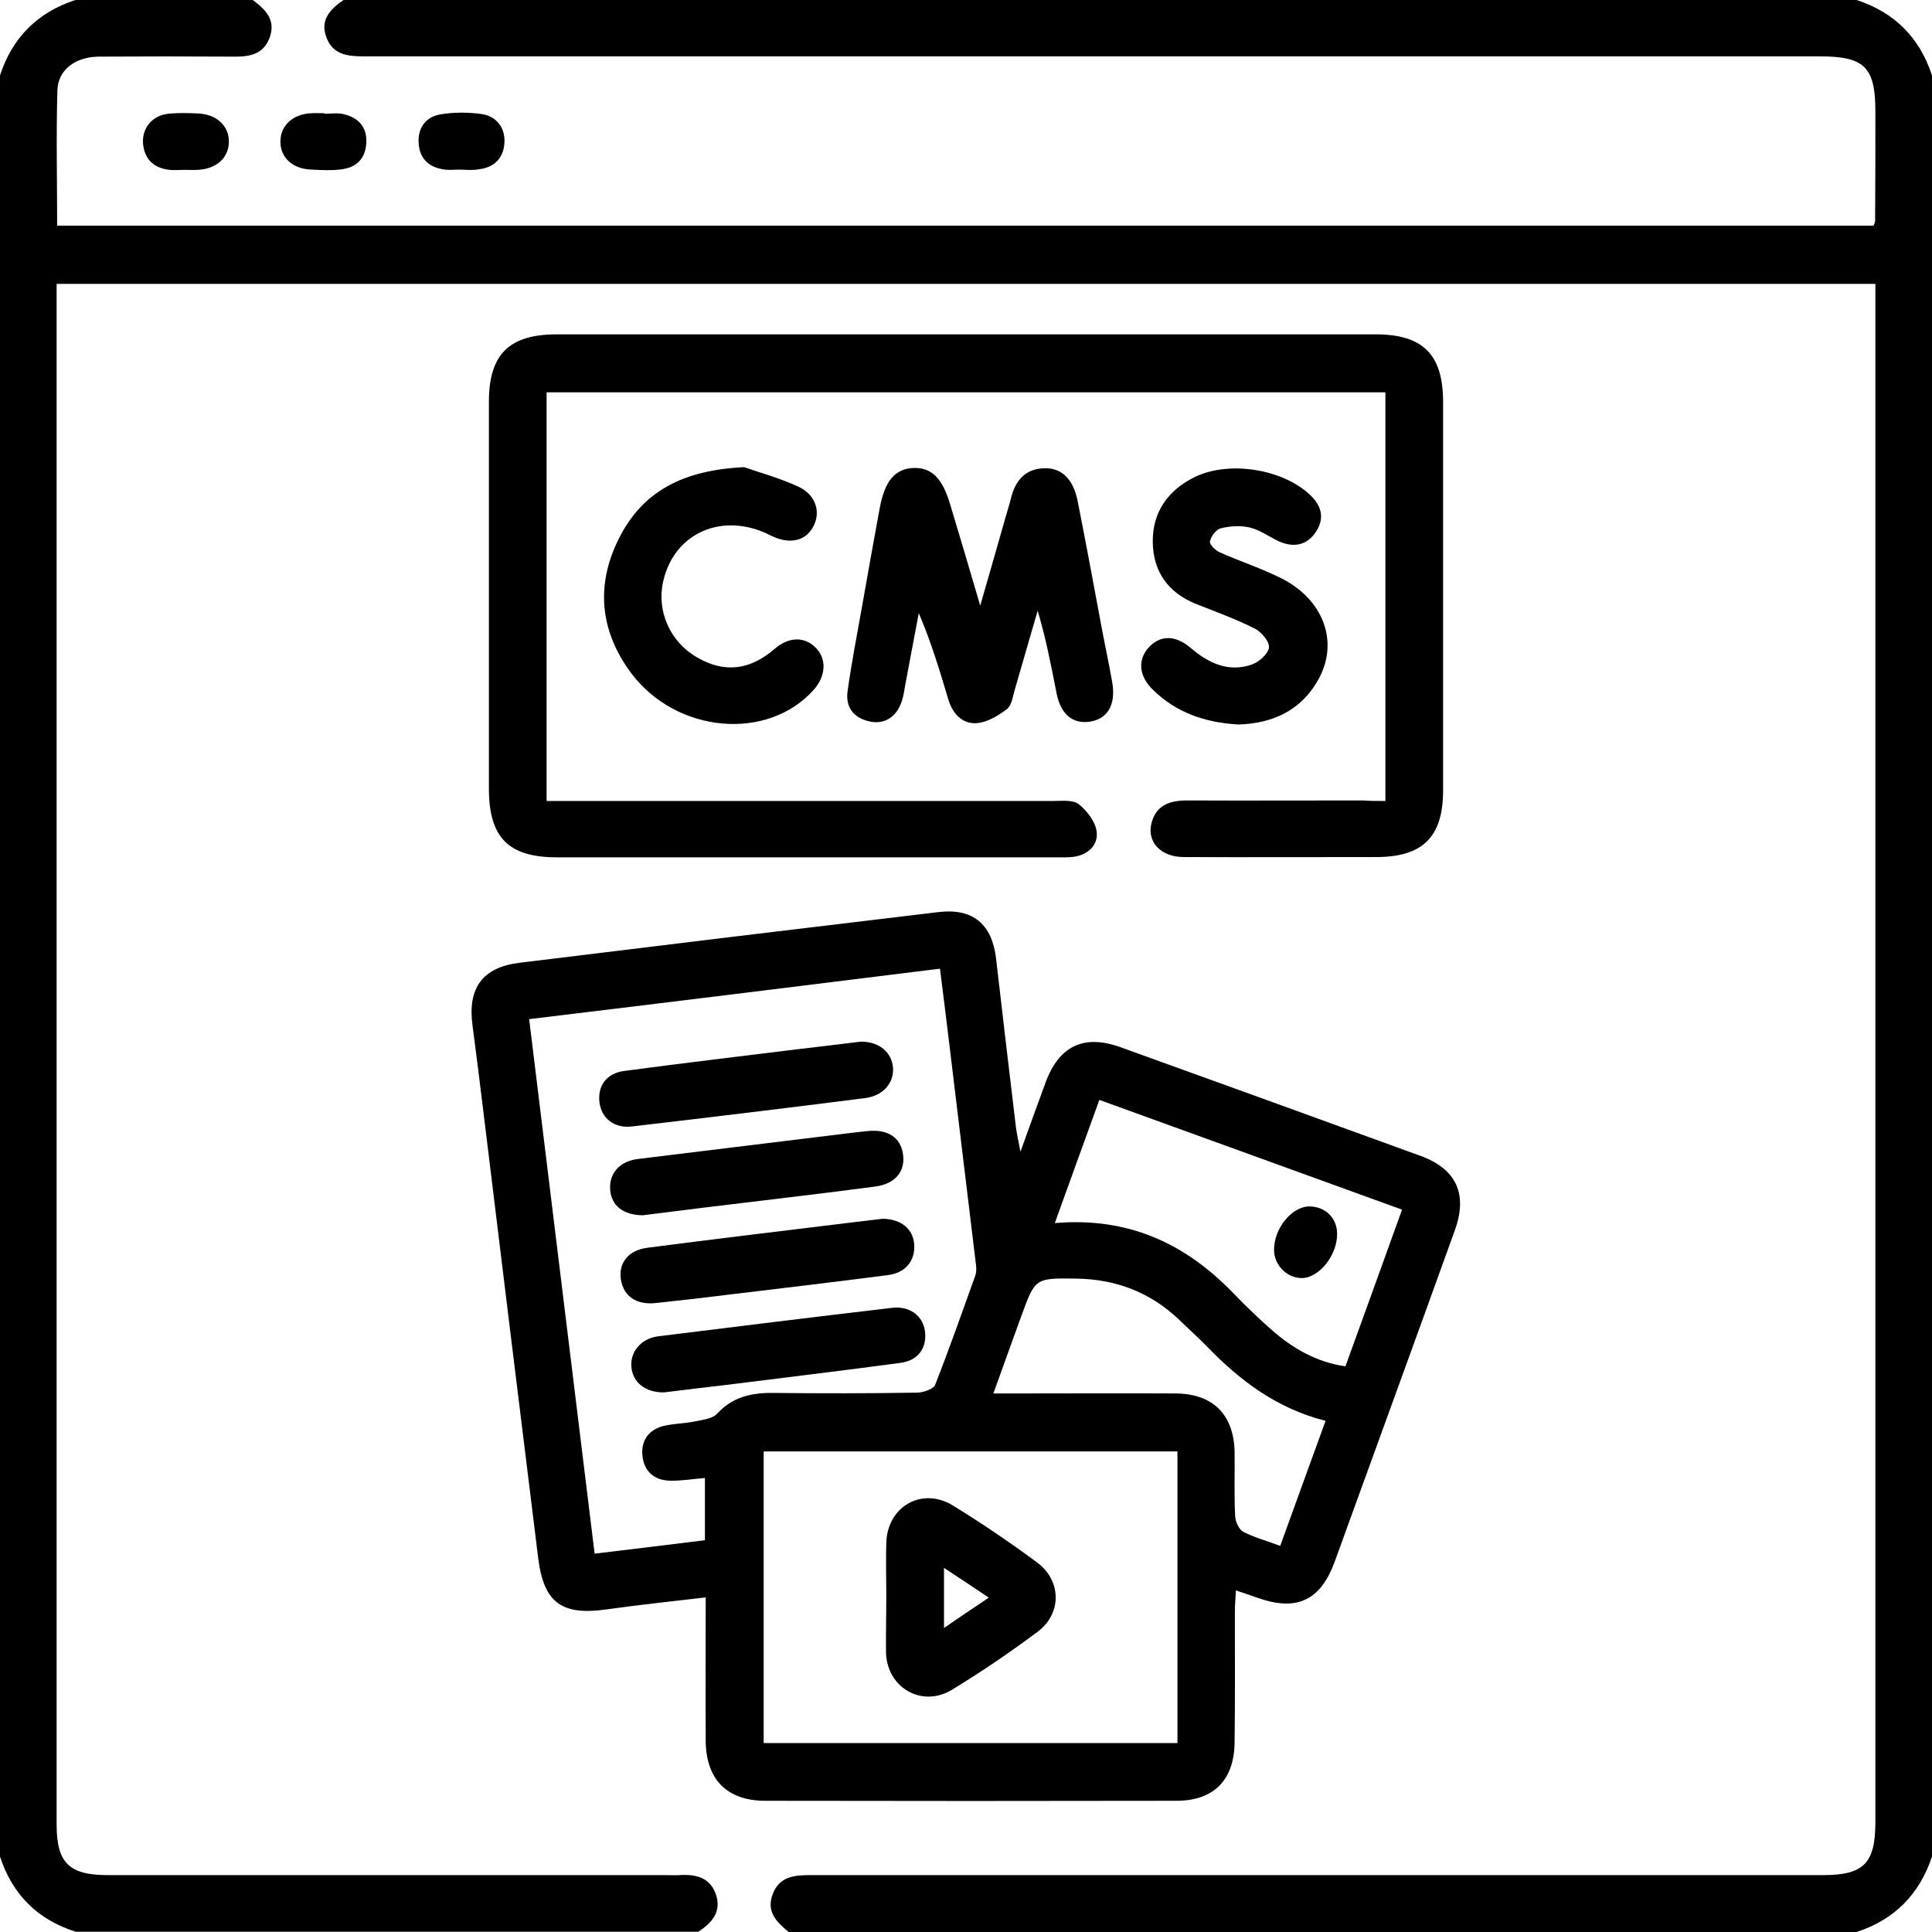 <?xml version="1.0" encoding="UTF-8"?>
<svg xmlns="http://www.w3.org/2000/svg" width="72" height="72" viewBox="0 0 72 72" fill="none">
  <g clip-path="url(#clip0_110_451)">
    <path d="M29.39 72C28.95 71.63 28.54 71.25 28.8 70.58C29.05 69.93 29.6 69.88 30.19 69.88C42.77 69.88 55.36 69.88 67.94 69.88C69.46 69.88 69.89 69.44 69.89 67.9C69.89 49.06 69.89 30.22 69.89 11.37C69.89 11.12 69.89 10.87 69.89 10.58C47.29 10.58 24.75 10.58 2.11 10.58C2.11 10.83 2.11 11.07 2.11 11.32C2.11 30.21 2.11 49.1 2.11 67.99C2.11 69.42 2.57 69.88 4.01 69.88C10.95 69.88 17.88 69.88 24.82 69.88C24.98 69.88 25.15 69.89 25.31 69.88C25.92 69.84 26.46 69.96 26.68 70.6C26.9 71.24 26.53 71.67 26.02 71.99C18.29 71.99 10.55 71.99 2.82 71.99C1.4 71.54 0.46 70.6 0 69.19C0 47.06 0 24.94 0 2.81C0.46 1.4 1.4 0.46 2.81 0C5.01 0 7.22 0 9.42 0C9.89 0.35 10.29 0.74 10.05 1.4C9.81 2.05 9.27 2.12 8.67 2.11C7 2.1 5.34 2.1 3.68 2.11C2.82 2.12 2.17 2.59 2.14 3.35C2.09 5.03 2.13 6.71 2.13 8.41C24.74 8.41 47.29 8.41 69.82 8.41C69.85 8.33 69.88 8.29 69.88 8.24C69.89 6.88 69.89 5.52 69.89 4.16C69.89 2.5 69.49 2.1 67.81 2.1C49.72 2.1 31.63 2.1 13.54 2.1C12.94 2.1 12.39 2.03 12.16 1.38C11.92 0.74 12.31 0.34 12.8 0C31.6 0 50.39 0 69.19 0C70.6 0.46 71.54 1.4 72 2.81C72 24.93 72 47.06 72 69.19C71.53 70.6 70.6 71.54 69.19 72C55.92 72 42.66 72 29.39 72Z" fill="black"></path>
    <path d="M38.03 42.92C38.38 41.95 38.67 41.14 38.97 40.33C39.47 38.98 40.39 38.54 41.74 39.02C45.48 40.37 49.22 41.72 52.95 43.08C54.28 43.57 54.71 44.51 54.21 45.87C52.73 49.98 51.23 54.09 49.74 58.2C49.21 59.65 48.32 60.06 46.88 59.55C46.64 59.47 46.4 59.38 46.06 59.27C46.04 59.59 46.02 59.83 46.02 60.07C46.02 61.69 46.03 63.3 46.01 64.92C46 66.33 45.24 67.11 43.84 67.11C38.73 67.12 33.63 67.12 28.52 67.11C27.09 67.11 26.31 66.31 26.3 64.88C26.29 63.13 26.3 61.37 26.3 59.53C25.02 59.68 23.8 59.81 22.59 59.98C20.95 60.21 20.27 59.74 20.06 58.09C19.36 52.45 18.67 46.8 17.98 41.15C17.86 40.17 17.74 39.2 17.61 38.22C17.42 36.82 17.98 36.05 19.36 35.88C24.56 35.24 29.77 34.61 34.98 33.99C36.26 33.84 36.97 34.44 37.12 35.72C37.36 37.81 37.61 39.91 37.86 42C37.89 42.25 37.95 42.49 38.03 42.92ZM19.72 37.98C20.54 44.65 21.34 51.24 22.16 57.9C23.57 57.73 24.91 57.57 26.27 57.4C26.27 56.6 26.27 55.86 26.27 55.08C25.81 55.12 25.39 55.19 24.97 55.18C24.37 55.17 23.99 54.82 23.94 54.23C23.89 53.68 24.18 53.28 24.73 53.14C25.11 53.05 25.52 53.05 25.91 52.97C26.2 52.91 26.56 52.87 26.73 52.68C27.29 52.07 27.97 51.91 28.76 51.91C30.56 51.93 32.37 51.93 34.17 51.9C34.4 51.9 34.78 51.77 34.85 51.61C35.38 50.26 35.86 48.89 36.35 47.53C36.39 47.41 36.39 47.25 36.37 47.12C36.03 44.31 35.69 41.49 35.35 38.68C35.25 37.83 35.14 36.99 35.03 36.1C29.89 36.74 24.86 37.36 19.72 37.98ZM43.88 54.09C38.68 54.09 33.57 54.09 28.46 54.09C28.46 57.75 28.46 61.34 28.46 64.96C33.62 64.96 38.73 64.96 43.88 64.96C43.88 61.33 43.88 57.73 43.88 54.09ZM52.25 45.08C48.44 43.7 44.73 42.35 40.97 40.99C40.41 42.53 39.88 44 39.31 45.58C42.04 45.35 44.15 46.33 45.93 48.16C46.4 48.65 46.89 49.12 47.4 49.57C48.18 50.25 49.05 50.76 50.14 50.92C50.85 48.96 51.54 47.06 52.25 45.08ZM47.71 57.61C48.29 56 48.84 54.5 49.4 52.95C47.58 52.49 46.21 51.45 44.99 50.19C44.65 49.84 44.28 49.51 43.93 49.17C42.86 48.16 41.59 47.67 40.11 47.65C38.58 47.63 38.58 47.62 38.06 49.05C37.72 49.98 37.39 50.91 37.02 51.93C37.41 51.93 37.66 51.93 37.91 51.93C39.88 51.93 41.84 51.92 43.81 51.93C45.21 51.94 45.98 52.72 46.01 54.11C46.02 54.91 45.99 55.7 46.03 56.5C46.04 56.71 46.17 57 46.34 57.09C46.75 57.3 47.2 57.42 47.71 57.61Z" fill="black"></path>
    <path d="M51.63 29.85C51.63 24.72 51.63 19.69 51.63 14.62C41.2 14.62 30.81 14.62 20.37 14.62C20.37 19.68 20.37 24.71 20.37 29.85C20.64 29.85 20.91 29.85 21.18 29.85C27.2 29.85 33.22 29.85 39.25 29.85C39.57 29.85 39.99 29.8 40.2 29.97C40.51 30.21 40.82 30.62 40.87 30.99C40.93 31.49 40.56 31.85 40.02 31.93C39.79 31.96 39.55 31.95 39.32 31.95C33.13 31.95 26.95 31.95 20.76 31.95C18.95 31.95 18.22 31.22 18.22 29.38C18.22 24.58 18.22 19.77 18.22 14.97C18.22 13.21 18.97 12.46 20.75 12.46C30.92 12.46 41.09 12.46 51.26 12.46C53.03 12.46 53.78 13.21 53.78 14.98C53.78 19.81 53.78 24.63 53.78 29.46C53.78 31.19 53.02 31.94 51.29 31.94C48.9 31.94 46.51 31.95 44.12 31.94C43.27 31.94 42.74 31.39 42.91 30.69C43.08 29.99 43.61 29.83 44.26 29.83C46.44 29.84 48.62 29.83 50.8 29.83C51.05 29.85 51.31 29.85 51.63 29.85Z" fill="black"></path>
    <path d="M36.53 22.57C36.88 21.35 37.18 20.32 37.47 19.29C37.54 19.04 37.62 18.8 37.68 18.55C37.85 17.89 38.22 17.46 38.94 17.45C39.58 17.44 40 17.87 40.16 18.67C40.47 20.23 40.76 21.8 41.05 23.36C41.18 24.05 41.33 24.74 41.45 25.43C41.59 26.25 41.29 26.78 40.64 26.89C39.98 27 39.52 26.62 39.37 25.81C39.17 24.8 38.98 23.79 38.67 22.76C38.38 23.75 38.1 24.74 37.81 25.73C37.74 25.97 37.7 26.3 37.52 26.43C37.19 26.68 36.77 26.93 36.38 26.95C35.85 26.98 35.49 26.58 35.34 26.06C35.02 24.99 34.7 23.92 34.24 22.85C34.07 23.73 33.91 24.62 33.74 25.5C33.7 25.71 33.68 25.92 33.61 26.12C33.42 26.72 32.96 27.02 32.38 26.88C31.78 26.74 31.5 26.32 31.59 25.74C31.73 24.72 31.93 23.71 32.11 22.69C32.33 21.45 32.55 20.2 32.78 18.96C32.97 17.92 33.35 17.47 34.05 17.44C34.72 17.42 35.12 17.82 35.41 18.8C35.77 19.99 36.12 21.17 36.53 22.57Z" fill="black"></path>
    <path d="M46.16 27C44.89 26.93 43.83 26.55 42.97 25.71C42.45 25.21 42.39 24.61 42.79 24.15C43.22 23.66 43.8 23.65 44.39 24.16C45.05 24.72 45.78 25.06 46.64 24.77C46.91 24.68 47.25 24.38 47.29 24.14C47.32 23.92 47.02 23.56 46.77 23.43C46.06 23.07 45.31 22.8 44.58 22.51C43.53 22.09 42.97 21.3 42.96 20.19C42.95 19.09 43.52 18.28 44.5 17.79C45.78 17.15 47.81 17.47 48.84 18.46C49.27 18.87 49.37 19.35 49.02 19.85C48.68 20.34 48.19 20.41 47.65 20.17C47.29 20 46.96 19.75 46.58 19.66C46.24 19.58 45.84 19.6 45.49 19.69C45.32 19.73 45.13 19.99 45.09 20.18C45.07 20.29 45.3 20.52 45.47 20.59C46.22 20.92 47 21.18 47.73 21.54C49.3 22.32 49.9 23.88 49.16 25.27C48.51 26.49 47.41 26.96 46.16 27Z" fill="black"></path>
    <path d="M27.73 17.41C28.18 17.57 28.99 17.79 29.74 18.13C30.42 18.44 30.6 19.1 30.3 19.64C30 20.18 29.4 20.3 28.71 19.95C26.94 19.05 25.11 19.85 24.71 21.69C24.47 22.79 24.98 23.93 25.98 24.5C26.99 25.09 27.95 24.98 28.87 24.18C29.38 23.74 29.96 23.71 30.38 24.12C30.81 24.53 30.79 25.17 30.34 25.69C28.62 27.64 25.2 27.34 23.51 25.07C22.37 23.53 22.19 21.83 23.05 20.1C23.91 18.35 25.4 17.52 27.73 17.41Z" fill="black"></path>
    <path d="M6.87 6.33C6.68 6.33 6.5 6.35 6.31 6.33C5.73 6.26 5.38 5.94 5.33 5.34C5.29 4.77 5.68 4.3 6.27 4.24C6.64 4.2 7.02 4.21 7.39 4.23C8.08 4.26 8.54 4.7 8.53 5.29C8.52 5.89 8.06 6.3 7.36 6.33C7.2 6.34 7.04 6.33 6.87 6.33Z" fill="black"></path>
    <path d="M12.09 4.24C12.32 4.24 12.56 4.2 12.79 4.25C13.36 4.38 13.69 4.74 13.65 5.34C13.62 5.91 13.28 6.24 12.73 6.31C12.36 6.36 11.99 6.34 11.61 6.32C10.91 6.3 10.45 5.88 10.45 5.28C10.45 4.68 10.91 4.25 11.6 4.22C11.76 4.21 11.93 4.22 12.09 4.22C12.09 4.23 12.09 4.24 12.09 4.24Z" fill="black"></path>
    <path d="M17.14 6.32C16.93 6.32 16.72 6.35 16.51 6.31C15.96 6.22 15.63 5.89 15.6 5.32C15.57 4.75 15.88 4.35 16.42 4.26C16.92 4.18 17.45 4.18 17.95 4.25C18.49 4.33 18.82 4.74 18.8 5.29C18.78 5.87 18.44 6.24 17.84 6.31C17.61 6.35 17.38 6.33 17.14 6.32Z" fill="black"></path>
    <path d="M32.07 38.82C32.76 38.81 33.23 39.21 33.28 39.79C33.32 40.35 32.92 40.83 32.26 40.92C29.36 41.29 26.46 41.64 23.55 41.98C22.89 42.06 22.41 41.67 22.34 41.08C22.27 40.47 22.59 40 23.27 39.91C25.45 39.62 27.63 39.36 29.82 39.09C30.59 39 31.35 38.91 32.07 38.82Z" fill="black"></path>
    <path d="M24.75 51.89C24.05 51.9 23.58 51.52 23.53 50.94C23.48 50.38 23.89 49.88 24.53 49.8C27.43 49.44 30.34 49.08 33.24 48.74C33.9 48.66 34.39 49.03 34.47 49.61C34.55 50.22 34.23 50.7 33.56 50.79C31.4 51.08 29.24 51.34 27.08 51.61C26.28 51.7 25.49 51.8 24.75 51.89Z" fill="black"></path>
    <path d="M32.89 45.42C33.6 45.43 34.03 45.81 34.07 46.38C34.11 46.98 33.75 47.44 33.08 47.52C31.15 47.77 29.23 48 27.3 48.23C26.35 48.35 25.4 48.46 24.44 48.56C23.72 48.64 23.24 48.31 23.14 47.69C23.04 47.08 23.41 46.59 24.13 46.5C26.66 46.17 29.19 45.87 31.72 45.56C32.14 45.51 32.56 45.46 32.89 45.42Z" fill="black"></path>
    <path d="M23.95 45.29C23.21 45.28 22.79 44.92 22.74 44.35C22.69 43.73 23.09 43.27 23.79 43.19C26.13 42.9 28.48 42.62 30.82 42.33C31.33 42.27 31.84 42.2 32.35 42.15C33.09 42.08 33.56 42.39 33.65 43C33.75 43.64 33.38 44.12 32.61 44.22C30.5 44.5 28.39 44.74 26.27 45C25.47 45.1 24.66 45.2 23.95 45.29Z" fill="black"></path>
    <path d="M33.03 59.51C33.03 58.83 33.01 58.15 33.03 57.48C33.08 56.13 34.37 55.4 35.52 56.11C36.59 56.77 37.64 57.48 38.65 58.23C39.56 58.9 39.58 60.13 38.67 60.81C37.64 61.58 36.58 62.3 35.48 62.97C34.37 63.65 33.07 62.91 33.02 61.61C33.01 60.92 33.03 60.21 33.03 59.51ZM36.85 59.54C36.27 59.15 35.76 58.81 35.18 58.43C35.18 59.22 35.18 59.9 35.18 60.67C35.76 60.27 36.25 59.94 36.85 59.54Z" fill="black"></path>
    <path d="M49.83 45.98C49.84 46.78 49.15 47.64 48.5 47.63C47.95 47.62 47.49 47.15 47.48 46.59C47.47 45.78 48.15 44.95 48.81 44.96C49.4 44.97 49.83 45.4 49.83 45.98Z" fill="black"></path>
  </g>
  <defs>
    <clipPath id="clip0_110_451">
      <rect width="72" height="72" fill="white"></rect>
    </clipPath>
  </defs>
</svg>
